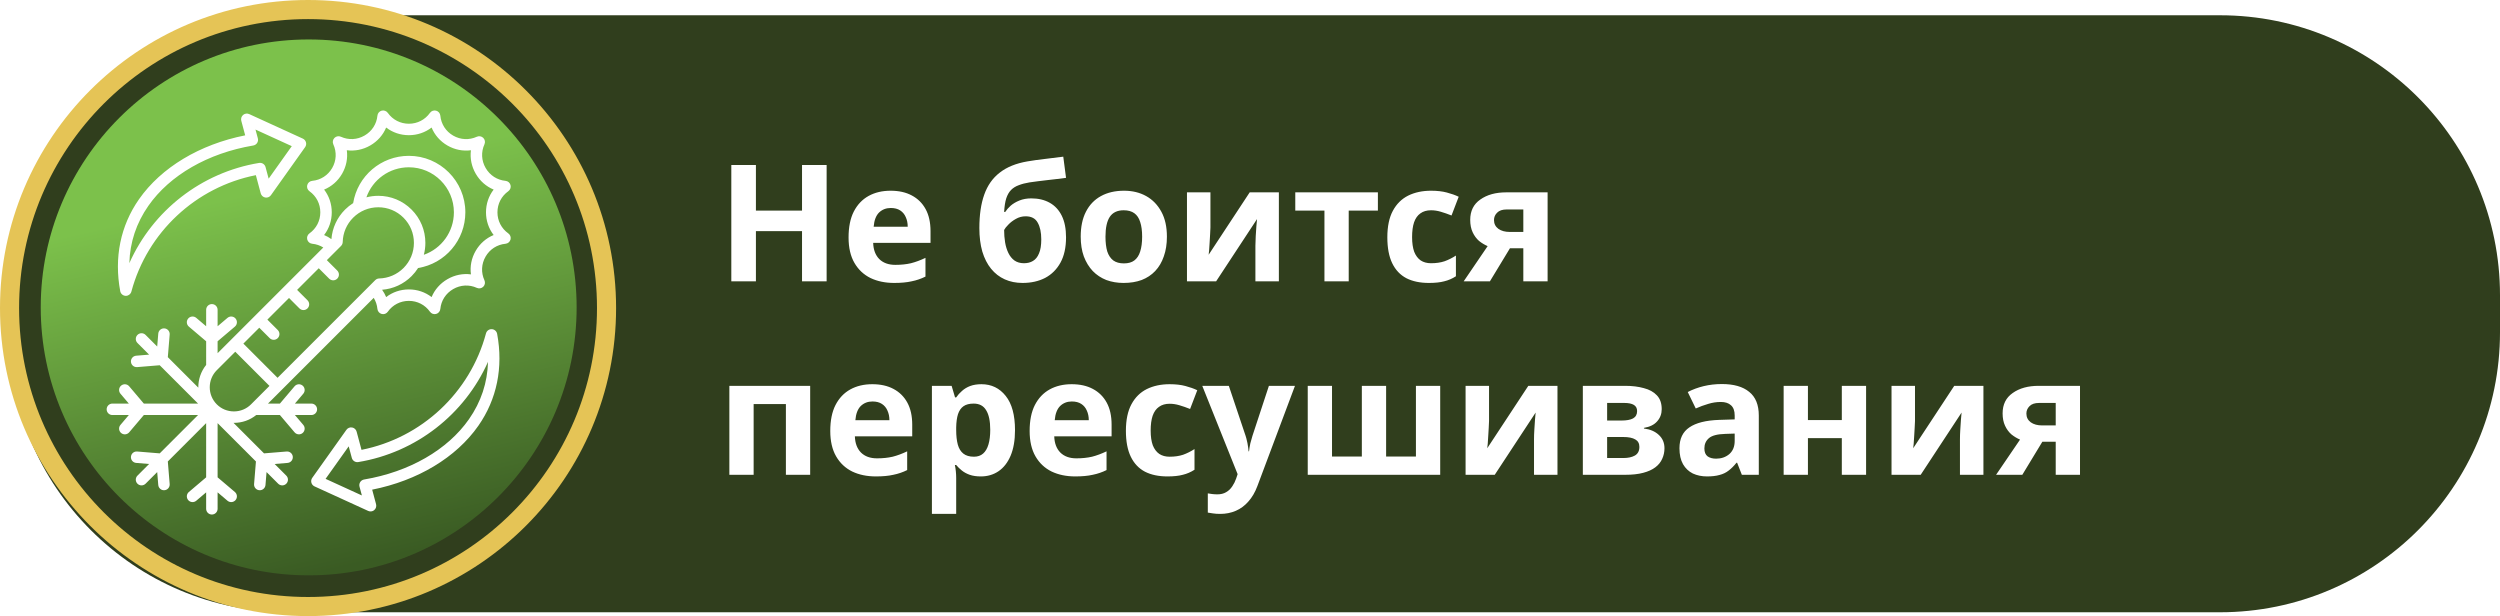 <svg width="1964" height="484" viewBox="0 0 1964 484" fill="none" xmlns="http://www.w3.org/2000/svg">
<g clip-path="url(#clip0_1326_9757)">
<g filter="url(#filter0_d_1326_9757)">
<path d="M1744 8C1865.5 8 1964 106.497 1964 228V257C1964 378.503 1865.5 477 1744 477H227C105.497 477 7 378.503 7 257V228C7 106.497 105.497 8 227 8H1744Z" fill="#303E1D"/>
</g>
<circle cx="242.5" cy="241.5" r="210.5" fill="url(#paint0_linear_1326_9757)"/>
<circle cx="242" cy="242" r="234.5" stroke="#E5C456" stroke-width="15"/>
<g filter="url(#filter1_d_1326_9757)">
<path d="M98.691 228.41C98.75 228.412 98.809 228.414 98.868 228.414C100.896 228.414 102.683 227.052 103.212 225.08C115.704 178.459 153.845 142.946 201.001 133.606L204.834 147.91C205.285 149.593 206.667 150.864 208.381 151.173C210.097 151.482 211.834 150.772 212.844 149.353L239.701 111.597C240.478 110.504 240.728 109.121 240.38 107.826C240.033 106.53 239.126 105.457 237.906 104.899L195.77 85.63C194.185 84.906 192.326 85.162 190.995 86.286C189.665 87.412 189.104 89.203 189.554 90.885L192.62 102.326C156.862 109.436 126.649 127.562 109.206 152.518C94.642 173.355 89.537 198.328 94.444 224.737C94.829 226.803 96.591 228.328 98.691 228.41ZM116.579 157.672C133.434 133.558 163.465 116.293 198.974 110.304C200.223 110.093 201.326 109.366 202.01 108.3C202.695 107.234 202.899 105.929 202.571 104.705L200.716 97.784L229.217 110.816L211.051 136.353L208.618 127.276C208.02 125.041 205.825 123.627 203.542 124.002C158.143 131.485 119.987 161.515 101.617 202.727C102.068 186.369 107.07 171.277 116.579 157.672ZM386.308 254.592C384.21 254.493 382.331 255.892 381.788 257.922C369.296 304.543 331.154 340.056 283.998 349.396L280.165 335.092C279.714 333.409 278.332 332.138 276.618 331.83C274.903 331.518 273.164 332.229 272.155 333.649L245.297 371.405C244.52 372.498 244.27 373.882 244.618 375.177C244.965 376.473 245.872 377.546 247.092 378.104L289.229 397.372C289.828 397.646 290.465 397.779 291.099 397.779C292.143 397.779 293.176 397.416 294.004 396.716C295.334 395.592 295.895 393.8 295.445 392.118L292.379 380.676C328.136 373.566 358.349 355.441 375.793 330.484C390.357 309.647 395.461 284.674 390.554 258.265C390.171 256.198 388.408 254.673 386.308 254.592ZM368.42 325.33C351.565 349.445 321.533 366.709 286.025 372.698C284.776 372.908 283.673 373.636 282.988 374.702C282.304 375.768 282.1 377.073 282.428 378.297L284.282 385.218L255.782 372.185L273.948 346.648L276.38 355.725C276.979 357.96 279.174 359.381 281.456 358.999C326.856 351.516 365.012 321.487 383.382 280.274C382.932 296.633 377.929 311.725 368.42 325.33ZM399.328 179.354C393.906 175.492 390.795 169.453 390.795 162.787C390.795 156.12 393.906 150.081 399.328 146.218C400.858 145.129 401.55 143.205 401.063 141.391C400.577 139.577 399.015 138.255 397.147 138.077C390.562 137.448 384.866 133.764 381.52 127.97C378.175 122.176 377.832 115.4 380.579 109.382C381.359 107.674 380.995 105.661 379.668 104.333C378.34 103.006 376.327 102.643 374.619 103.422C368.563 106.188 361.779 105.862 356.006 102.528C350.232 99.195 346.557 93.483 345.924 86.854C345.745 84.985 344.424 83.424 342.61 82.937C340.798 82.451 338.871 83.143 337.782 84.672C333.92 90.095 327.881 93.205 321.215 93.205C314.548 93.205 308.509 90.095 304.647 84.672C303.557 83.143 301.633 82.45 299.819 82.937C298.005 83.424 296.685 84.985 296.505 86.854C295.876 93.439 292.191 99.135 286.396 102.481C280.602 105.825 273.827 106.17 267.81 103.421C266.101 102.643 264.089 103.006 262.761 104.332C261.434 105.66 261.07 107.673 261.85 109.381C264.615 115.438 264.289 122.222 260.956 127.995C257.622 133.769 251.91 137.444 245.282 138.077C243.412 138.255 241.851 139.577 241.365 141.391C240.879 143.204 241.571 145.129 243.101 146.219C248.524 150.081 251.634 156.119 251.634 162.785C251.634 169.452 248.524 175.49 243.101 179.353C241.571 180.443 240.879 182.367 241.365 184.181C241.851 185.995 243.413 187.316 245.282 187.494C248.434 187.796 251.375 188.807 253.982 190.432L170.948 273.465V264.106L184.532 252.585C186.427 250.978 186.661 248.14 185.054 246.245C183.447 244.351 180.609 244.118 178.714 245.723L170.948 252.311V239.383C170.948 236.899 168.934 234.885 166.45 234.885C163.965 234.885 161.952 236.899 161.952 239.383V252.311L154.185 245.723C152.29 244.118 149.451 244.35 147.845 246.245C146.239 248.14 146.472 250.978 148.366 252.585L161.952 264.106V282.697C157.777 287.88 155.726 294.214 155.792 300.533L131.838 276.579L133.298 258.826C133.501 256.35 131.66 254.179 129.184 253.975C126.707 253.773 124.536 255.613 124.332 258.089L123.498 268.239L114.357 259.097C112.601 257.341 109.752 257.341 107.996 259.097C106.24 260.854 106.24 263.701 107.996 265.458L117.138 274.599L106.989 275.434C104.513 275.637 102.671 277.809 102.874 280.285C103.078 282.762 105.248 284.592 107.726 284.4L125.478 282.94L155.591 313.053H113.004L101.482 299.467C99.877 297.573 97.038 297.34 95.143 298.946C93.248 300.553 93.014 303.391 94.622 305.285L101.208 313.052H88.281C85.797 313.052 83.783 315.066 83.783 317.55C83.783 320.034 85.797 322.048 88.281 322.048H101.209L94.622 329.815C93.016 331.709 93.249 334.548 95.143 336.155C97.038 337.761 99.877 337.529 101.483 335.633L113.004 322.048H155.591L125.477 352.161L107.725 350.701C105.249 350.496 103.077 352.34 102.874 354.816C102.67 357.292 104.512 359.463 106.988 359.667L117.137 360.501L107.996 369.644C106.239 371.4 106.239 374.248 107.996 376.004C109.752 377.761 112.6 377.761 114.356 376.004L123.498 366.864L124.332 377.013C124.535 379.489 126.708 381.329 129.183 381.128C131.659 380.924 133.501 378.752 133.297 376.276L131.838 358.522L161.951 328.41V370.996L148.366 382.517C146.471 384.125 146.237 386.963 147.844 388.857C149.451 390.752 152.29 390.985 154.184 389.379L161.951 382.792V395.719C161.951 398.203 163.965 400.217 166.449 400.217C168.933 400.217 170.947 398.203 170.947 395.719V382.792L178.714 389.38C180.608 390.985 183.446 390.753 185.054 388.858C186.66 386.963 186.427 384.125 184.532 382.518L170.947 370.997V328.411L201.06 358.524L199.601 376.276C199.397 378.752 201.239 380.923 203.715 381.128C206.191 381.323 208.362 379.489 208.566 377.013L209.401 366.865L218.541 376.006C220.298 377.762 223.146 377.762 224.902 376.006C226.659 374.249 226.659 371.401 224.902 369.645L215.761 360.504L225.911 359.669C228.386 359.466 230.228 357.294 230.024 354.818C229.821 352.342 227.651 350.5 225.173 350.703L207.42 352.163L183.451 328.194C183.554 328.195 183.657 328.202 183.761 328.202C190.234 328.202 196.357 326.034 201.3 322.05H219.893L231.414 335.635C232.304 336.684 233.571 337.224 234.847 337.224C235.875 337.224 236.908 336.873 237.754 336.157C239.648 334.55 239.882 331.711 238.275 329.817L231.689 322.05H244.616C247.1 322.05 249.114 320.036 249.114 317.552C249.114 315.068 247.1 313.054 244.616 313.054H231.689L238.275 305.287C239.881 303.393 239.648 300.555 237.754 298.948C235.86 297.342 233.021 297.574 231.414 299.469L219.893 313.055H210.532L221.231 302.356C221.232 302.356 221.233 302.355 221.234 302.354C221.235 302.353 221.235 302.352 221.236 302.351L293.587 230.001C295.198 232.61 296.202 235.557 296.504 238.72C296.683 240.589 298.004 242.151 299.818 242.637C300.204 242.741 300.595 242.79 300.982 242.79C302.413 242.79 303.788 242.106 304.646 240.902C308.509 235.479 314.547 232.369 321.213 232.369C327.88 232.369 333.918 235.479 337.781 240.902C338.871 242.431 340.795 243.123 342.609 242.637C344.423 242.151 345.744 240.589 345.923 238.72C346.553 232.135 350.237 226.439 356.031 223.094C361.826 219.749 368.601 219.405 374.619 222.153C376.327 222.931 378.34 222.569 379.667 221.242C380.995 219.914 381.359 217.901 380.578 216.193C377.813 210.137 378.139 203.352 381.472 197.579C384.806 191.805 390.518 188.13 397.147 187.497C399.016 187.319 400.577 185.997 401.063 184.184C401.549 182.368 400.858 180.443 399.328 179.354ZM323.34 160.661C316.359 153.679 307.075 149.833 297.201 149.833C294 149.833 290.862 150.244 287.844 151.029C292.708 137.144 305.903 127.42 321.214 127.42C340.715 127.42 356.581 143.285 356.581 162.786C356.581 178.097 346.856 191.293 332.972 196.157C333.756 193.138 334.167 190 334.167 186.799C334.167 176.925 330.322 167.642 323.34 160.661ZM277.424 167.022C282.707 161.739 289.731 158.83 297.201 158.83C304.672 158.83 311.696 161.739 316.979 167.022C322.261 172.305 325.171 179.328 325.171 186.799C325.171 194.27 322.261 201.294 316.979 206.576C311.87 211.684 305.081 214.591 297.863 214.76C296.707 214.787 295.605 215.258 294.787 216.077L218.054 292.811L191.189 265.946L203.679 253.457L211.854 261.632C212.732 262.51 213.883 262.95 215.034 262.95C216.186 262.95 217.337 262.51 218.215 261.632C219.971 259.876 219.971 257.028 218.215 255.272L210.04 247.096L227.041 230.094L235.217 238.27C236.095 239.147 237.246 239.587 238.398 239.587C239.549 239.587 240.7 239.147 241.579 238.269C243.335 236.513 243.335 233.665 241.579 231.908L233.403 223.733L250.405 206.731L258.58 214.906C259.458 215.784 260.609 216.224 261.761 216.224C262.912 216.224 264.063 215.784 264.941 214.906C266.698 213.15 266.698 210.302 264.941 208.546L256.766 200.37L267.924 189.213C268.741 188.395 269.213 187.294 269.24 186.138C269.409 178.918 272.316 172.13 277.424 167.022ZM183.763 319.205C178.671 319.205 173.901 317.239 170.331 313.67C162.925 306.264 162.925 294.212 170.331 286.805L184.829 272.307L211.694 299.172L197.196 313.67C193.625 317.239 188.855 319.205 183.763 319.205ZM387.805 180.63C381.929 183.05 376.991 187.347 373.682 193.08C370.37 198.816 369.117 205.245 369.963 211.547C363.687 210.722 357.272 211.988 351.533 215.302C345.794 218.615 341.491 223.538 339.067 229.385C334.032 225.501 327.837 223.371 321.213 223.371C314.593 223.371 308.402 225.5 303.368 229.38C302.53 227.353 301.457 225.435 300.173 223.642C308.925 222.944 317.086 219.192 323.34 212.938C325.296 210.982 326.996 208.84 328.444 206.56C349.767 203.076 365.576 184.648 365.576 162.787C365.576 138.326 345.675 118.425 321.213 118.425C299.352 118.425 280.925 134.234 277.441 155.557C275.161 157.005 273.019 158.706 271.062 160.662C264.799 166.925 261.045 175.1 260.355 183.866C258.559 182.57 256.639 181.488 254.612 180.644C258.497 175.608 260.628 169.412 260.628 162.786C260.628 156.167 258.501 149.977 254.622 144.944C260.498 142.524 265.436 138.227 268.745 132.494C272.057 126.758 273.31 120.329 272.463 114.026C278.741 114.852 285.154 113.585 290.893 110.272C296.633 106.959 300.935 102.036 303.36 96.188C308.394 100.072 314.589 102.202 321.213 102.202C327.832 102.202 334.023 100.074 339.056 96.195C341.476 102.072 345.774 107.009 351.506 110.319C357.243 113.63 363.671 114.882 369.973 114.037C369.149 120.313 370.414 126.728 373.728 132.467C377.041 138.206 381.964 142.509 387.811 144.932C383.928 149.968 381.798 156.162 381.798 162.786C381.799 169.406 383.926 175.596 387.805 180.63Z" fill="white"/>
</g>
<g filter="url(#filter2_d_1326_9757)">
<path d="M649.4 217H630.072V177.576H593.848V217H574.52V125.608H593.848V161.448H630.072V125.608H649.4V217ZM699.659 145.832C706.144 145.832 711.691 147.069 716.299 149.544C720.992 152.019 724.619 155.603 727.179 160.296C729.739 164.989 731.019 170.749 731.019 177.576V186.792H685.963C686.134 192.168 687.712 196.392 690.699 199.464C693.771 202.536 697.995 204.072 703.371 204.072C707.894 204.072 711.99 203.645 715.659 202.792C719.328 201.853 723.126 200.445 727.051 198.568V213.288C723.638 214.995 720.011 216.232 716.171 217C712.416 217.853 707.851 218.28 702.475 218.28C695.478 218.28 689.291 217 683.915 214.44C678.539 211.795 674.315 207.827 671.243 202.536C668.171 197.245 666.635 190.589 666.635 182.568C666.635 174.376 668 167.592 670.731 162.216C673.547 156.755 677.43 152.659 682.379 149.928C687.328 147.197 693.088 145.832 699.659 145.832ZM699.787 159.4C696.118 159.4 693.046 160.595 690.571 162.984C688.182 165.373 686.774 169.085 686.347 174.12H713.099C713.099 171.304 712.587 168.787 711.563 166.568C710.624 164.349 709.174 162.6 707.211 161.32C705.248 160.04 702.774 159.4 699.787 159.4ZM769.385 175.144C769.385 164.819 770.665 156.072 773.225 148.904C775.785 141.651 779.838 135.891 785.385 131.624C790.932 127.272 798.185 124.328 807.145 122.792C811.668 122.024 816.233 121.384 820.841 120.872C825.534 120.275 830.356 119.677 835.305 119.08L837.481 135.72C835.348 135.976 833.001 136.275 830.441 136.616C827.881 136.872 825.278 137.171 822.633 137.512C820.073 137.768 817.598 138.067 815.209 138.408C812.82 138.749 810.644 139.048 808.681 139.304C805.524 139.816 802.75 140.541 800.361 141.48C797.972 142.333 795.966 143.571 794.345 145.192C792.724 146.813 791.444 149.032 790.505 151.848C789.652 154.579 789.097 158.12 788.841 162.472H789.737C790.761 160.851 792.169 159.229 793.961 157.608C795.838 155.987 798.142 154.621 800.873 153.512C803.604 152.403 806.718 151.848 810.217 151.848C815.764 151.848 820.585 153 824.681 155.304C828.777 157.608 831.934 161.021 834.153 165.544C836.372 170.067 837.481 175.699 837.481 182.44C837.481 190.376 836.03 196.989 833.129 202.28C830.228 207.571 826.217 211.581 821.097 214.312C815.977 216.957 810.046 218.28 803.305 218.28C798.185 218.28 793.534 217.341 789.353 215.464C785.172 213.587 781.588 210.813 778.601 207.144C775.614 203.475 773.31 198.952 771.689 193.576C770.153 188.2 769.385 182.056 769.385 175.144ZM804.457 202.792C807.188 202.792 809.534 202.195 811.497 201C813.545 199.805 815.124 197.843 816.233 195.112C817.428 192.381 818.025 188.712 818.025 184.104C818.025 178.557 817.086 174.163 815.209 170.92C813.417 167.592 810.26 165.928 805.737 165.928C803.006 165.928 800.446 166.611 798.057 167.976C795.753 169.256 793.79 170.749 792.169 172.456C790.548 174.077 789.438 175.485 788.841 176.68C788.841 180.008 789.097 183.251 789.609 186.408C790.121 189.48 790.974 192.253 792.169 194.728C793.364 197.203 794.942 199.165 796.905 200.616C798.953 202.067 801.47 202.792 804.457 202.792ZM916.722 181.928C916.722 187.731 915.911 192.893 914.29 197.416C912.754 201.939 910.493 205.779 907.506 208.936C904.605 212.008 901.063 214.355 896.882 215.976C892.701 217.512 887.965 218.28 882.674 218.28C877.81 218.28 873.287 217.512 869.106 215.976C865.01 214.355 861.469 212.008 858.482 208.936C855.495 205.779 853.149 201.939 851.442 197.416C849.821 192.893 849.01 187.731 849.01 181.928C849.01 174.163 850.375 167.635 853.106 162.344C855.837 156.968 859.762 152.872 864.882 150.056C870.002 147.24 876.061 145.832 883.058 145.832C889.629 145.832 895.431 147.24 900.466 150.056C905.501 152.872 909.469 156.968 912.37 162.344C915.271 167.635 916.722 174.163 916.722 181.928ZM868.466 181.928C868.466 186.536 868.935 190.419 869.874 193.576C870.898 196.648 872.477 198.995 874.61 200.616C876.743 202.152 879.517 202.92 882.93 202.92C886.343 202.92 889.074 202.152 891.122 200.616C893.255 198.995 894.791 196.648 895.73 193.576C896.754 190.419 897.266 186.536 897.266 181.928C897.266 177.32 896.754 173.48 895.73 170.408C894.791 167.336 893.255 165.032 891.122 163.496C888.989 161.96 886.215 161.192 882.802 161.192C877.767 161.192 874.098 162.941 871.794 166.44C869.575 169.853 868.466 175.016 868.466 181.928ZM950.916 174.76C950.916 176.211 950.831 178.003 950.66 180.136C950.575 182.269 950.447 184.445 950.276 186.664C950.191 188.883 950.063 190.845 949.892 192.552C949.721 194.259 949.593 195.453 949.508 196.136L981.764 147.112H1004.68V217H986.244V189.096C986.244 186.792 986.329 184.275 986.5 181.544C986.671 178.728 986.841 176.125 987.012 173.736C987.268 171.261 987.439 169.384 987.524 168.104L955.396 217H932.484V147.112H950.916V174.76ZM1082.47 161.448H1059.55V217H1040.48V161.448H1017.57V147.112H1082.47V161.448ZM1122.53 218.28C1115.61 218.28 1109.73 217.043 1104.86 214.568C1100 212.008 1096.29 208.083 1093.73 202.792C1091.17 197.501 1089.89 190.717 1089.89 182.44C1089.89 173.907 1091.34 166.952 1094.24 161.576C1097.14 156.2 1101.15 152.232 1106.27 149.672C1111.47 147.112 1117.45 145.832 1124.19 145.832C1128.97 145.832 1133.11 146.301 1136.61 147.24C1140.19 148.179 1143.3 149.288 1145.95 150.568L1140.32 165.288C1137.33 164.093 1134.51 163.112 1131.87 162.344C1129.31 161.576 1126.75 161.192 1124.19 161.192C1120.86 161.192 1118.09 162.003 1115.87 163.624C1113.65 165.16 1111.99 167.507 1110.88 170.664C1109.85 173.736 1109.34 177.619 1109.34 182.312C1109.34 186.92 1109.9 190.76 1111.01 193.832C1112.2 196.819 1113.91 199.08 1116.12 200.616C1118.34 202.067 1121.03 202.792 1124.19 202.792C1128.2 202.792 1131.74 202.28 1134.81 201.256C1137.89 200.147 1140.87 198.653 1143.77 196.776V213.032C1140.87 214.909 1137.8 216.232 1134.56 217C1131.4 217.853 1127.39 218.28 1122.53 218.28ZM1170.48 217H1149.88L1168.69 189.352C1166.3 188.328 1164.04 186.963 1161.91 185.256C1159.86 183.464 1158.2 181.203 1156.92 178.472C1155.64 175.741 1155 172.499 1155 168.744C1155 161.747 1157.64 156.413 1162.93 152.744C1168.22 148.989 1175.01 147.112 1183.28 147.112H1215.8V217H1196.72V191.016H1186.23L1170.48 217ZM1173.68 168.872C1173.68 171.773 1174.84 174.077 1177.14 175.784C1179.44 177.405 1182.43 178.216 1186.1 178.216H1196.72V160.552H1183.67C1180.25 160.552 1177.74 161.405 1176.12 163.112C1174.49 164.733 1173.68 166.653 1173.68 168.872ZM636.472 299.112V369H617.4V313.448H592.056V369H572.984V299.112H636.472ZM685.284 297.832C691.769 297.832 697.316 299.069 701.924 301.544C706.617 304.019 710.244 307.603 712.804 312.296C715.364 316.989 716.644 322.749 716.644 329.576V338.792H671.588C671.759 344.168 673.337 348.392 676.324 351.464C679.396 354.536 683.62 356.072 688.996 356.072C693.519 356.072 697.615 355.645 701.284 354.792C704.953 353.853 708.751 352.445 712.676 350.568V365.288C709.263 366.995 705.636 368.232 701.796 369C698.041 369.853 693.476 370.28 688.1 370.28C681.103 370.28 674.916 369 669.54 366.44C664.164 363.795 659.94 359.827 656.868 354.536C653.796 349.245 652.26 342.589 652.26 334.568C652.26 326.376 653.625 319.592 656.356 314.216C659.172 308.755 663.055 304.659 668.004 301.928C672.953 299.197 678.713 297.832 685.284 297.832ZM685.412 311.4C681.743 311.4 678.671 312.595 676.196 314.984C673.807 317.373 672.399 321.085 671.972 326.12H698.724C698.724 323.304 698.212 320.787 697.188 318.568C696.249 316.349 694.799 314.6 692.836 313.32C690.873 312.04 688.399 311.4 685.412 311.4ZM771.021 297.832C778.872 297.832 785.229 300.904 790.093 307.048C794.957 313.107 797.389 322.067 797.389 333.928C797.389 341.864 796.237 348.563 793.933 354.024C791.629 359.4 788.472 363.453 784.461 366.184C780.45 368.915 775.8 370.28 770.509 370.28C767.181 370.28 764.28 369.853 761.805 369C759.416 368.147 757.368 367.037 755.661 365.672C753.954 364.307 752.461 362.856 751.181 361.32H750.157C750.498 362.941 750.754 364.648 750.925 366.44C751.096 368.147 751.181 369.853 751.181 371.56V399.72H732.109V299.112H747.597L750.285 308.2H751.181C752.461 306.323 753.997 304.616 755.789 303.08C757.581 301.459 759.714 300.179 762.189 299.24C764.749 298.301 767.693 297.832 771.021 297.832ZM764.877 313.064C761.549 313.064 758.904 313.747 756.941 315.112C754.978 316.477 753.528 318.568 752.589 321.384C751.736 324.115 751.266 327.571 751.181 331.752V333.8C751.181 338.323 751.608 342.163 752.461 345.32C753.314 348.392 754.765 350.739 756.813 352.36C758.861 353.981 761.634 354.792 765.133 354.792C768.034 354.792 770.424 353.981 772.301 352.36C774.178 350.739 775.586 348.349 776.525 345.192C777.464 342.035 777.933 338.195 777.933 333.672C777.933 326.845 776.866 321.725 774.733 318.312C772.685 314.813 769.4 313.064 764.877 313.064ZM841.909 297.832C848.394 297.832 853.941 299.069 858.549 301.544C863.242 304.019 866.869 307.603 869.429 312.296C871.989 316.989 873.269 322.749 873.269 329.576V338.792H828.213C828.384 344.168 829.962 348.392 832.949 351.464C836.021 354.536 840.245 356.072 845.621 356.072C850.144 356.072 854.24 355.645 857.909 354.792C861.578 353.853 865.376 352.445 869.301 350.568V365.288C865.888 366.995 862.261 368.232 858.421 369C854.666 369.853 850.101 370.28 844.725 370.28C837.728 370.28 831.541 369 826.165 366.44C820.789 363.795 816.565 359.827 813.493 354.536C810.421 349.245 808.885 342.589 808.885 334.568C808.885 326.376 810.25 319.592 812.981 314.216C815.797 308.755 819.68 304.659 824.629 301.928C829.578 299.197 835.338 297.832 841.909 297.832ZM842.037 311.4C838.368 311.4 835.296 312.595 832.821 314.984C830.432 317.373 829.024 321.085 828.597 326.12H855.349C855.349 323.304 854.837 320.787 853.813 318.568C852.874 316.349 851.424 314.6 849.461 313.32C847.498 312.04 845.024 311.4 842.037 311.4ZM917.15 370.28C910.238 370.28 904.35 369.043 899.486 366.568C894.622 364.008 890.91 360.083 888.35 354.792C885.79 349.501 884.51 342.717 884.51 334.44C884.51 325.907 885.961 318.952 888.862 313.576C891.763 308.2 895.774 304.232 900.894 301.672C906.099 299.112 912.073 297.832 918.814 297.832C923.593 297.832 927.731 298.301 931.23 299.24C934.814 300.179 937.929 301.288 940.574 302.568L934.942 317.288C931.955 316.093 929.139 315.112 926.494 314.344C923.934 313.576 921.374 313.192 918.814 313.192C915.486 313.192 912.713 314.003 910.494 315.624C908.275 317.16 906.611 319.507 905.502 322.664C904.478 325.736 903.966 329.619 903.966 334.312C903.966 338.92 904.521 342.76 905.63 345.832C906.825 348.819 908.531 351.08 910.75 352.616C912.969 354.067 915.657 354.792 918.814 354.792C922.825 354.792 926.366 354.28 929.438 353.256C932.51 352.147 935.497 350.653 938.398 348.776V365.032C935.497 366.909 932.425 368.232 929.182 369C926.025 369.853 922.014 370.28 917.15 370.28ZM944.5 299.112H965.364L978.548 338.408C978.975 339.688 979.316 340.968 979.572 342.248C979.913 343.528 980.169 344.851 980.34 346.216C980.596 347.581 980.767 349.032 980.852 350.568H981.236C981.492 348.349 981.833 346.259 982.26 344.296C982.772 342.248 983.327 340.285 983.924 338.408L996.852 299.112H1017.33L987.764 377.96C985.972 382.739 983.625 386.749 980.724 389.992C977.908 393.235 974.623 395.667 970.868 397.288C967.113 398.909 963.017 399.72 958.58 399.72C956.447 399.72 954.569 399.592 952.948 399.336C951.412 399.165 950.047 398.952 948.852 398.696V383.592C949.791 383.763 950.9 383.933 952.18 384.104C953.545 384.275 954.953 384.36 956.404 384.36C959.049 384.36 961.311 383.805 963.188 382.696C965.151 381.587 966.772 380.051 968.052 378.088C969.332 376.211 970.356 374.163 971.124 371.944L972.276 368.488L944.5 299.112ZM1131.42 299.112V369H1027.36V299.112H1046.43V354.664H1069.86V299.112H1088.93V354.664H1112.35V299.112H1131.42ZM1169.79 326.76C1169.79 328.211 1169.71 330.003 1169.54 332.136C1169.45 334.269 1169.32 336.445 1169.15 338.664C1169.07 340.883 1168.94 342.845 1168.77 344.552C1168.6 346.259 1168.47 347.453 1168.38 348.136L1200.64 299.112H1223.55V369H1205.12V341.096C1205.12 338.792 1205.2 336.275 1205.38 333.544C1205.55 330.728 1205.72 328.125 1205.89 325.736C1206.14 323.261 1206.31 321.384 1206.4 320.104L1174.27 369H1151.36V299.112H1169.79V326.76ZM1305.44 317.416C1305.44 321.171 1304.24 324.371 1301.85 327.016C1299.55 329.661 1296.09 331.368 1291.48 332.136V332.648C1296.35 333.245 1300.23 334.909 1303.13 337.64C1306.12 340.371 1307.61 343.869 1307.61 348.136C1307.61 351.123 1307.01 353.896 1305.82 356.456C1304.71 359.016 1302.92 361.235 1300.44 363.112C1297.97 364.989 1294.77 366.44 1290.84 367.464C1287 368.488 1282.31 369 1276.76 369H1243.48V299.112H1276.76C1282.23 299.112 1287.09 299.709 1291.36 300.904C1295.71 302.013 1299.12 303.891 1301.6 306.536C1304.16 309.181 1305.44 312.808 1305.44 317.416ZM1287.9 347.112C1287.9 344.381 1286.83 342.419 1284.7 341.224C1282.57 339.944 1279.37 339.304 1275.1 339.304H1262.56V355.816H1275.48C1279.07 355.816 1282.01 355.176 1284.32 353.896C1286.71 352.531 1287.9 350.269 1287.9 347.112ZM1286.11 318.952C1286.11 316.733 1285.25 315.112 1283.55 314.088C1281.84 313.064 1279.32 312.552 1276 312.552H1262.56V326.376H1273.82C1277.83 326.376 1280.86 325.821 1282.91 324.712C1285.04 323.517 1286.11 321.597 1286.11 318.952ZM1352.66 297.704C1362.04 297.704 1369.21 299.752 1374.16 303.848C1379.19 307.859 1381.71 314.045 1381.71 322.408V369H1368.4L1364.69 359.528H1364.18C1362.21 362.003 1360.17 364.051 1358.03 365.672C1355.98 367.293 1353.59 368.445 1350.86 369.128C1348.22 369.896 1344.93 370.28 1341.01 370.28C1336.91 370.28 1333.2 369.512 1329.87 367.976C1326.63 366.355 1324.07 363.923 1322.19 360.68C1320.31 357.352 1319.38 353.171 1319.38 348.136C1319.38 340.712 1321.98 335.251 1327.18 331.752C1332.39 328.168 1340.2 326.205 1350.61 325.864L1362.77 325.48V322.408C1362.77 318.739 1361.79 316.051 1359.82 314.344C1357.95 312.637 1355.3 311.784 1351.89 311.784C1348.47 311.784 1345.15 312.296 1341.9 313.32C1338.66 314.259 1335.42 315.453 1332.18 316.904L1325.9 303.976C1329.66 302.013 1333.8 300.477 1338.32 299.368C1342.93 298.259 1347.71 297.704 1352.66 297.704ZM1355.34 336.872C1349.2 337.043 1344.93 338.152 1342.54 340.2C1340.15 342.248 1338.96 344.936 1338.96 348.264C1338.96 351.165 1339.81 353.256 1341.52 354.536C1343.23 355.731 1345.45 356.328 1348.18 356.328C1352.27 356.328 1355.73 355.133 1358.54 352.744C1361.36 350.269 1362.77 346.813 1362.77 342.376V336.616L1355.34 336.872ZM1420.31 299.112V325.992H1446.93V299.112H1466V369H1446.93V340.2H1420.31V369H1401.23V299.112H1420.31ZM1504.42 326.76C1504.42 328.211 1504.33 330.003 1504.16 332.136C1504.07 334.269 1503.95 336.445 1503.78 338.664C1503.69 340.883 1503.56 342.845 1503.39 344.552C1503.22 346.259 1503.09 347.453 1503.01 348.136L1535.26 299.112H1558.18V369H1539.74V341.096C1539.74 338.792 1539.83 336.275 1540 333.544C1540.17 330.728 1540.34 328.125 1540.51 325.736C1540.77 323.261 1540.94 321.384 1541.02 320.104L1508.9 369H1485.98V299.112H1504.42V326.76ZM1588.73 369H1568.12L1586.94 341.352C1584.55 340.328 1582.29 338.963 1580.16 337.256C1578.11 335.464 1576.45 333.203 1575.17 330.472C1573.89 327.741 1573.25 324.499 1573.25 320.744C1573.25 313.747 1575.89 308.413 1581.18 304.744C1586.47 300.989 1593.26 299.112 1601.53 299.112H1634.05V369H1614.97V343.016H1604.48L1588.73 369ZM1591.93 320.872C1591.93 323.773 1593.09 326.077 1595.39 327.784C1597.69 329.405 1600.68 330.216 1604.35 330.216H1614.97V312.552H1601.92C1598.5 312.552 1595.99 313.405 1594.37 315.112C1592.74 316.733 1591.93 318.653 1591.93 320.872Z" fill="white"/>
</g>
</g>
<defs>
<filter id="filter0_d_1326_9757" x="3" y="8" width="1965" height="477" filterUnits="userSpaceOnUse" color-interpolation-filters="sRGB">
<feFlood flood-opacity="0" result="BackgroundImageFix"/>
<feColorMatrix in="SourceAlpha" type="matrix" values="0 0 0 0 0 0 0 0 0 0 0 0 0 0 0 0 0 0 127 0" result="hardAlpha"/>
<feOffset dy="4"/>
<feGaussianBlur stdDeviation="2"/>
<feComposite in2="hardAlpha" operator="out"/>
<feColorMatrix type="matrix" values="0 0 0 0 0 0 0 0 0 0 0 0 0 0 0 0 0 0 0.25 0"/>
<feBlend mode="normal" in2="BackgroundImageFix" result="effect1_dropShadow_1326_9757"/>
<feBlend mode="normal" in="SourceGraphic" in2="effect1_dropShadow_1326_9757" result="shape"/>
</filter>
<filter id="filter1_d_1326_9757" x="74" y="77" width="337" height="337" filterUnits="userSpaceOnUse" color-interpolation-filters="sRGB">
<feFlood flood-opacity="0" result="BackgroundImageFix"/>
<feColorMatrix in="SourceAlpha" type="matrix" values="0 0 0 0 0 0 0 0 0 0 0 0 0 0 0 0 0 0 127 0" result="hardAlpha"/>
<feOffset dy="4"/>
<feGaussianBlur stdDeviation="2"/>
<feComposite in2="hardAlpha" operator="out"/>
<feColorMatrix type="matrix" values="0 0 0 0 0 0 0 0 0 0 0 0 0 0 0 0 0 0 0.25 0"/>
<feBlend mode="normal" in2="BackgroundImageFix" result="effect1_dropShadow_1326_9757"/>
<feBlend mode="normal" in="SourceGraphic" in2="effect1_dropShadow_1326_9757" result="shape"/>
</filter>
<filter id="filter2_d_1326_9757" x="568.984" y="119.08" width="1069.06" height="288.64" filterUnits="userSpaceOnUse" color-interpolation-filters="sRGB">
<feFlood flood-opacity="0" result="BackgroundImageFix"/>
<feColorMatrix in="SourceAlpha" type="matrix" values="0 0 0 0 0 0 0 0 0 0 0 0 0 0 0 0 0 0 127 0" result="hardAlpha"/>
<feOffset dy="4"/>
<feGaussianBlur stdDeviation="2"/>
<feComposite in2="hardAlpha" operator="out"/>
<feColorMatrix type="matrix" values="0 0 0 0 0 0 0 0 0 0 0 0 0 0 0 0 0 0 0.25 0"/>
<feBlend mode="normal" in2="BackgroundImageFix" result="effect1_dropShadow_1326_9757"/>
<feBlend mode="normal" in="SourceGraphic" in2="effect1_dropShadow_1326_9757" result="shape"/>
</filter>
<linearGradient id="paint0_linear_1326_9757" x1="175" y1="157" x2="242.5" y2="452" gradientUnits="userSpaceOnUse">
<stop stop-color="#7CC14B"/>
<stop offset="1" stop-color="#3A5B23"/>
</linearGradient>
<clipPath id="clip0_1326_9757">
<rect width="1964" height="484" fill="white"/>
</clipPath>
</defs>
</svg>
